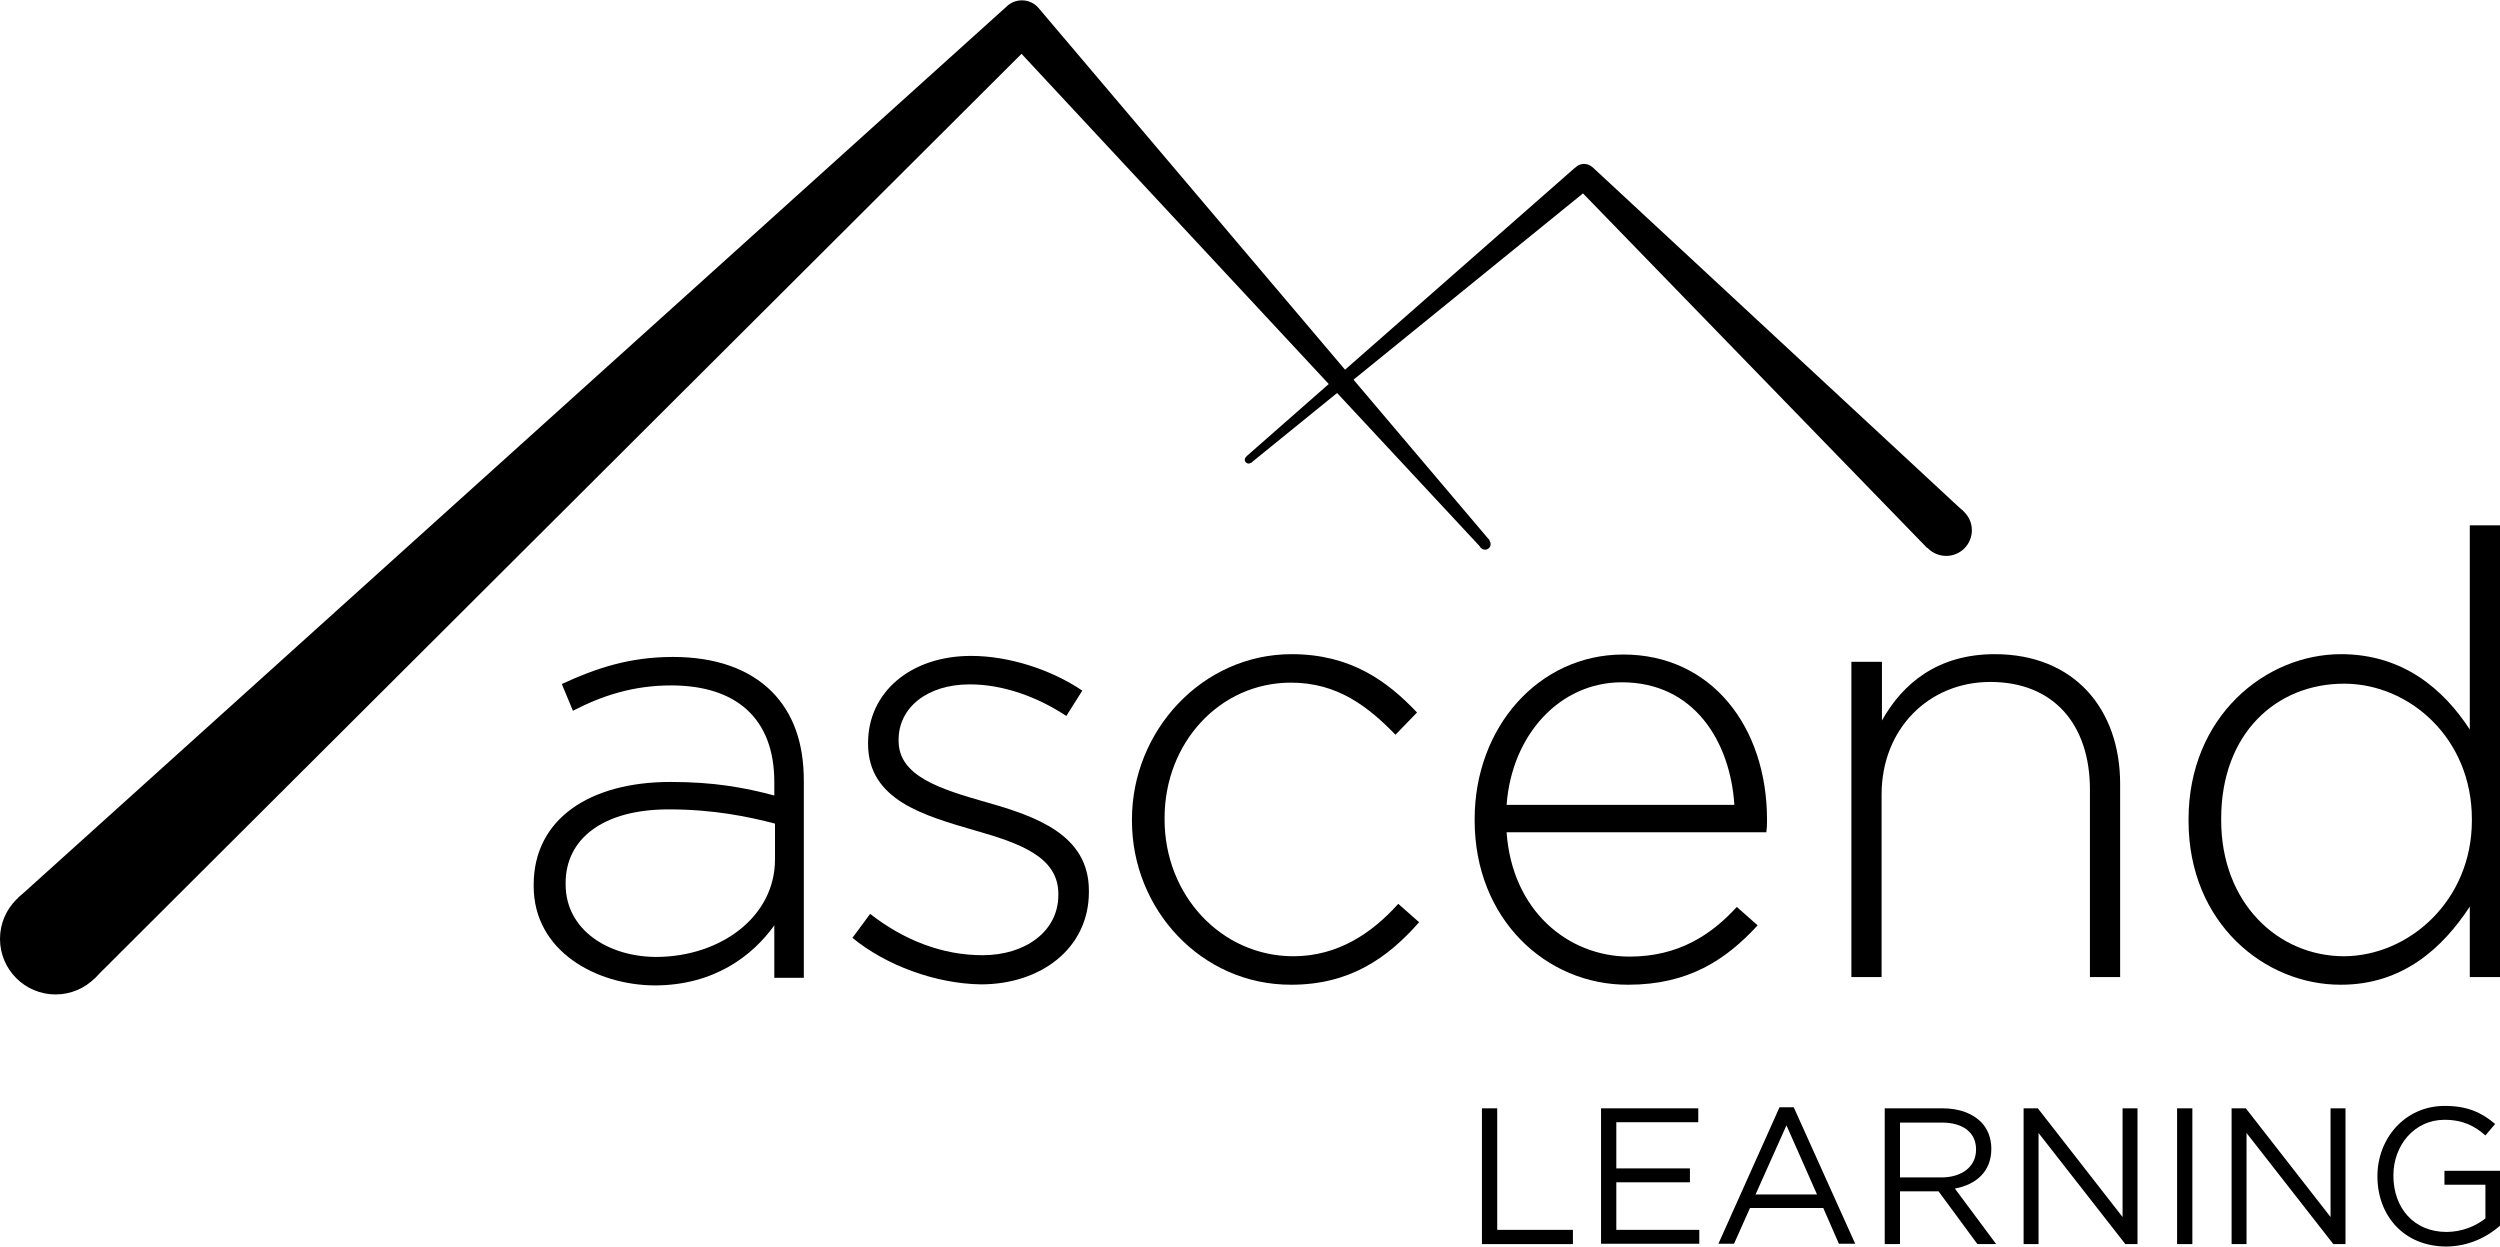 <svg width="720" height="359" viewBox="0 0 720 359" fill="none" xmlns="http://www.w3.org/2000/svg">
<path d="M426.8 319.2H431.2V354.2H453V358.3H426.8V319.2Z" fill="black"/>
<path d="M461.1 319.2H489.1V323.2H465.5V336.5H486.7V340.5H465.5V354.2H489.4V358.2H461.1V319.2Z" fill="black"/>
<path d="M512.5 318.9H516.6L534.3 358.2H529.6L525.1 347.9H504L499.4 358.2H494.9L512.5 318.9ZM523.3 344L514.5 324.1L505.6 344H523.3Z" fill="black"/>
<path d="M542.8 319.2H559.5C564.3 319.2 568.1 320.7 570.5 323.1C572.4 325 573.5 327.7 573.5 330.8V330.9C573.5 337.4 569.1 341.2 563 342.3L574.9 358.3H569.5L558.3 343.1H547.2V358.3H542.8V319.2ZM559.1 339.1C564.9 339.1 569.1 336.1 569.1 331.1V331C569.1 326.2 565.4 323.3 559.2 323.3H547.2V339.1H559.1Z" fill="black"/>
<path d="M582.8 319.2H586.9L611.3 350.5V319.2H615.6V358.3H612.1L587.1 326.3V358.3H582.8V319.2Z" fill="black"/>
<path d="M627 319.2H631.4V358.3H627V319.2Z" fill="black"/>
<path d="M642.7 319.2H646.8L671.2 350.5V319.2H675.5V358.3H672L647 326.3V358.3H642.7V319.2Z" fill="black"/>
<path d="M684.7 338.8V338.7C684.7 328 692.5 318.5 704.1 318.5C710.6 318.5 714.7 320.4 718.6 323.7L715.8 327C712.8 324.4 709.5 322.5 704 322.5C695.4 322.5 689.3 329.8 689.3 338.5V338.6C689.3 347.9 695.2 354.8 704.6 354.8C709 354.8 713.1 353.1 715.8 350.9V341.2H704V337.2H720V353C716.4 356.2 711 359 704.4 359C692.2 358.9 684.7 350 684.7 338.8Z" fill="black"/>
<path d="M153.7 255.2V254.8C153.7 235.9 169.8 225.2 193.1 225.2C205.7 225.2 214.3 226.8 223 229.1V225.2C223 206.8 211.9 197.4 193.3 197.4C182.3 197.4 173.3 200.4 165 204.7L161.8 197C171.7 192.4 181.4 189.2 193.8 189.2C206 189.2 215.7 192.6 222.3 199.2C228.3 205.3 231.5 213.6 231.5 224.9V281.6H223V266.5C216.8 275.2 205.7 283.8 188.5 283.8C171.8 283.7 153.7 274 153.7 255.2ZM223.2 247.5V237.2C215.6 235.2 205.5 233.1 192.6 233.1C173.5 233.1 162.9 241.7 162.9 254.3V254.7C162.9 267.9 175.3 275.6 189.1 275.6C207.5 275.5 223.2 264.1 223.2 247.5Z" fill="black"/>
<path d="M245.5 270.1L250.6 263.2C260.5 270.9 271.5 275.1 283 275.1C295.2 275.1 304.8 268.3 304.8 257.8V257.4C304.8 246.7 293.5 242.8 280.9 239.2C266.2 234.9 250 230.5 250 214.2V214C250 199.4 262.2 188.9 279.7 188.9C290.5 188.9 302.7 192.8 311.7 198.9L307.1 206.2C298.8 200.7 288.9 197.1 279.3 197.1C266.9 197.1 258.8 203.9 258.8 213V213.4C258.8 223.6 271 227.3 283.9 231C298.4 235.1 313.6 240.4 313.6 256.5V256.9C313.6 273.1 299.8 283.5 282.5 283.5C269.4 283.3 255.1 278 245.5 270.1Z" fill="black"/>
<path d="M326 236.4V236C326 210.5 346.2 188.4 372 188.4C389 188.4 399.6 196.2 408.1 205.2L401.9 211.6C394.1 203.6 385.3 196.6 371.8 196.6C351.3 196.6 335.4 213.9 335.4 235.6V236C335.4 257.9 351.8 275.4 372.5 275.4C385.2 275.4 395.1 268.8 402.7 260.3L408.7 265.6C399.5 276.1 388.5 283.6 371.9 283.6C346 283.7 326 261.9 326 236.4Z" fill="black"/>
<path d="M424.7 236.3V235.9C424.7 209.5 443.1 188.5 467.5 188.5C492.8 188.5 508.9 209.2 508.9 236.1C508.9 237.7 508.9 238.2 508.7 239.7H433.9C435.5 262.3 451.6 275.5 469.3 275.5C483.3 275.5 492.8 269.3 500.2 261.2L506.2 266.5C497 276.5 486.2 283.6 468.9 283.6C445.2 283.7 424.7 264.6 424.7 236.3ZM499.5 231.8C498.3 213.4 487.8 196.5 467.1 196.5C449.2 196.5 435.4 211.6 433.9 231.8H499.5Z" fill="black"/>
<path d="M533.3 190.6H542V207.5C548 196.8 558.1 188.4 574.5 188.4C597.3 188.4 610.6 204.1 610.6 225.8V281.4H601.9V227.4C601.9 208.7 591.5 196.4 573.2 196.4C555.5 196.4 541.9 209.9 541.9 228.8V281.4H533.2V190.6H533.3Z" fill="black"/>
<path d="M630.3 236.4V236C630.3 206.4 652.4 188.4 674.2 188.4C692.2 188.4 703.9 198.7 711.3 210.1V151.3H720V281.4H711.3V261.1C703.5 273 692 283.6 674.2 283.6C652.4 283.7 630.3 266 630.3 236.4ZM711.9 236.3V235.9C711.9 212.6 693.9 196.9 675.1 196.9C655.5 196.9 639.7 211.3 639.7 235.8V236.2C639.7 260.1 656.1 275.4 675.1 275.4C693.8 275.3 711.9 259.4 711.9 236.3Z" fill="black"/>
<path d="M359.6 133.5C360.208 133.5 360.7 133.007 360.7 132.4C360.7 131.792 360.208 131.3 359.6 131.3C358.992 131.3 358.5 131.792 358.5 132.4C358.5 133.007 358.992 133.5 359.6 133.5Z" fill="black"/>
<path d="M567.9 152.7C567.9 156.8 564.6 160.1 560.5 160.1C556.4 160.1 553.1 156.8 553.1 152.7C553.1 148.6 556.4 145.3 560.5 145.3C564.5 145.3 567.9 148.6 567.9 152.7Z" fill="black"/>
<path d="M458.7 48.2C458 47.6 457.2 47.2 456.2 47.2C455.4 47.2 454.7 47.5 454.1 47.9L453.9 48.1C453.8 48.2 453.7 48.3 453.6 48.3L359 131.4L360.3 133.3L455.9 55.7L555 157.8L565.5 147.3L458.7 48.2Z" fill="black"/>
<path d="M16 286.4C24.837 286.4 32 279.237 32 270.4C32 261.563 24.837 254.4 16 254.4C7.163 254.4 0 261.563 0 270.4C0 279.237 7.163 286.4 16 286.4Z" fill="black"/>
<path d="M299.1 2.3C297.9 0.9 296.2 0.1 294.3 0.1C292.7 0.1 291.2 0.7 290.1 1.7L5.3 258.5L27.2 281.8L294.2 15.5L426.6 157.8L429 155.6L299.1 2.3Z" fill="black"/>
<path d="M429.3 156.7C429.3 157.6 428.6 158.3 427.7 158.3C426.8 158.3 426.1 157.6 426.1 156.7C426.1 155.8 426.8 155.1 427.7 155.1C428.6 155.1 429.3 155.8 429.3 156.7Z" fill="black"/>
</svg>
